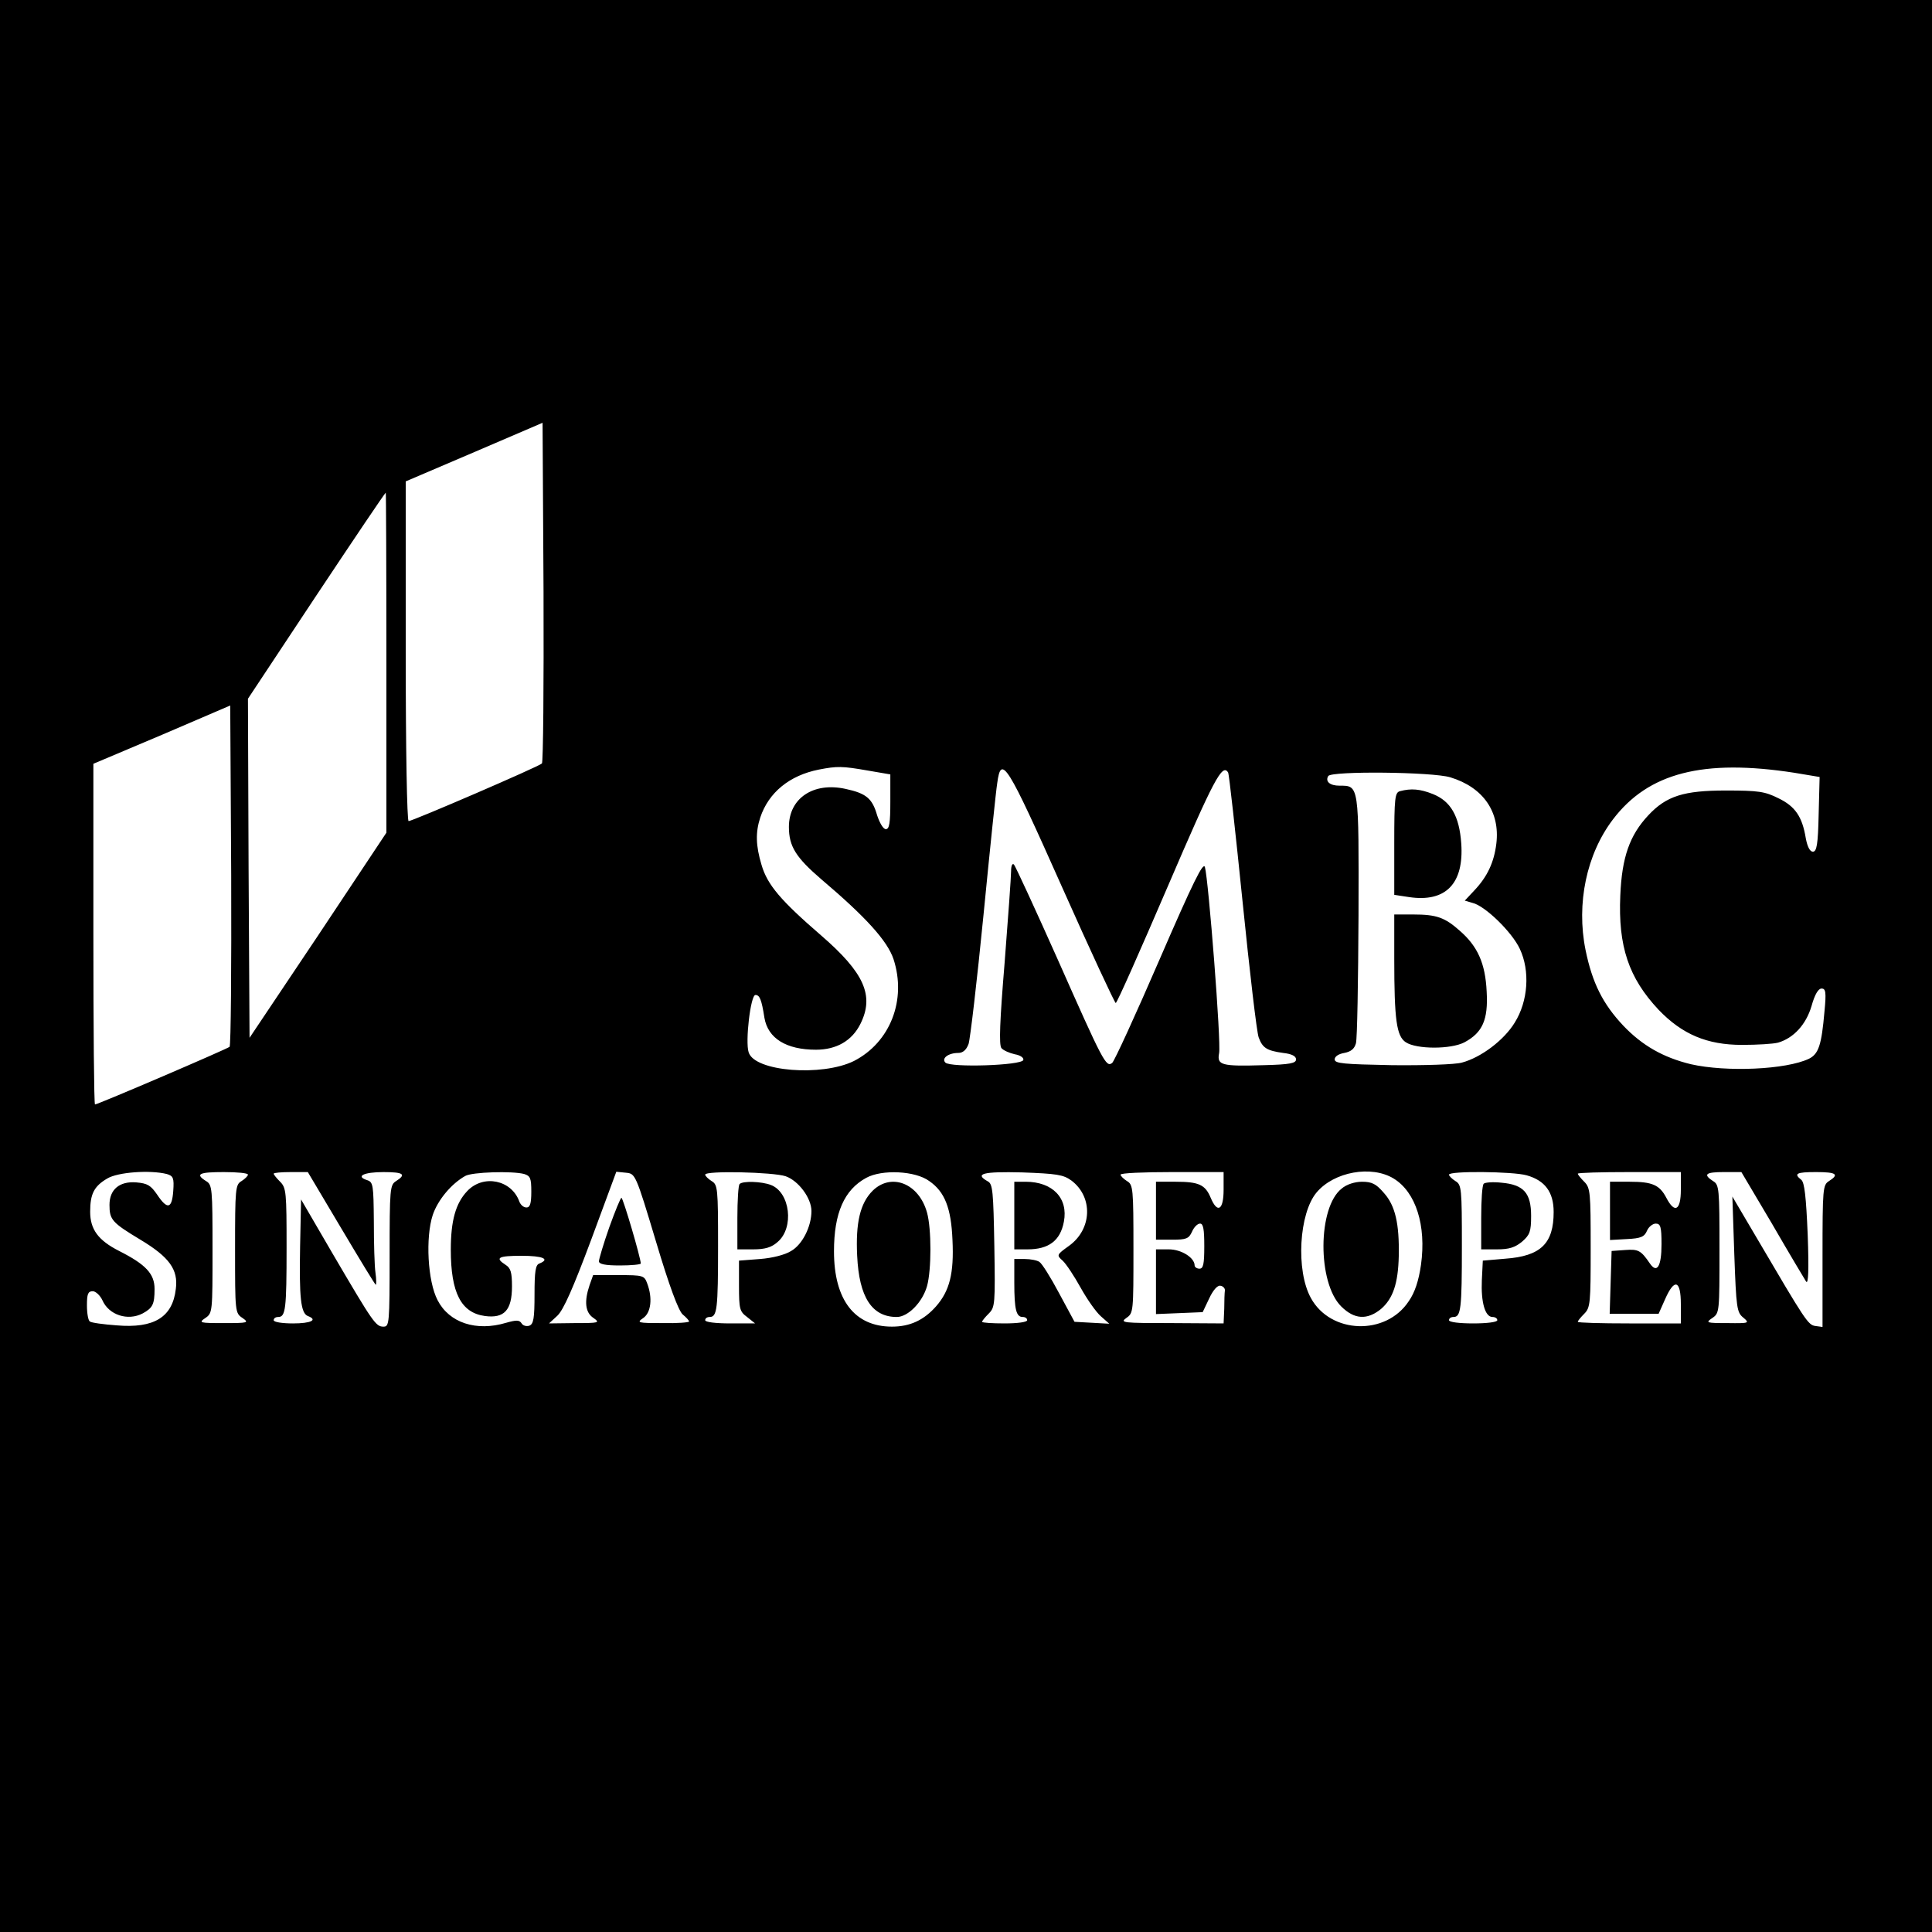 <?xml version="1.0" standalone="no"?>
<!DOCTYPE svg PUBLIC "-//W3C//DTD SVG 20010904//EN"
 "http://www.w3.org/TR/2001/REC-SVG-20010904/DTD/svg10.dtd">
<svg version="1.0" xmlns="http://www.w3.org/2000/svg"
 width="600pt" height="600pt" viewBox="0 0 600 600"
 preserveAspectRatio="xMidYMid meet">
<g transform="translate(0,600) scale(0.1,-0.1)"
fill="#000000" stroke="none">
<path d="M0 3000 l0 -3000 3000 0 3000 0 0 3000 0 3000 -3000 0 -3000 0 0
-3000z m1683 629 c-10 -10 -402 -179 -414 -179 -5 0 -9 220 -9 528 l0 527 213
91 212 91 3 -525 c1 -289 -1 -529 -5 -533z m-483 313 l0 -528 -212 -319 -213
-318 -3 526 -2 527 212 320 c117 176 214 320 216 320 1 0 2 -238 2 -528z
m-487 -1193 c-8 -7 -409 -179 -418 -179 -3 0 -5 238 -5 529 l0 529 213 90 212
91 3 -527 c1 -289 -1 -529 -5 -533z m1982 858 l70 -12 0 -85 c0 -66 -3 -85
-14 -85 -8 0 -19 19 -27 43 -15 52 -33 68 -98 82 -100 22 -176 -29 -176 -118
0 -61 22 -95 101 -163 138 -117 205 -191 224 -248 41 -126 -10 -258 -123 -316
-99 -49 -309 -33 -327 27 -11 33 6 178 21 178 13 0 19 -13 28 -71 11 -64 68
-99 160 -99 64 0 112 28 138 80 44 88 12 159 -122 275 -125 108 -167 157 -185
219 -18 60 -19 101 -4 147 26 78 91 131 182 149 57 11 72 11 152 -3z m2878 -7
l78 -13 -3 -116 c-2 -94 -6 -116 -18 -116 -9 0 -17 15 -22 42 -11 67 -33 99
-85 124 -42 21 -62 24 -163 24 -131 0 -185 -17 -241 -77 -58 -62 -82 -130 -87
-249 -7 -158 26 -256 119 -355 73 -76 150 -109 259 -109 47 0 97 3 112 7 48
14 87 56 104 114 10 36 21 54 31 54 13 0 15 -11 9 -72 -9 -103 -18 -131 -48
-146 -71 -34 -257 -42 -367 -17 -86 21 -151 58 -210 120 -63 67 -96 132 -117
235 -29 144 3 297 85 405 110 145 280 189 564 145z m-2276 -352 c89 -200 165
-363 168 -363 4 0 76 163 162 363 143 333 169 382 187 353 3 -4 23 -186 45
-402 22 -217 44 -406 50 -421 12 -33 26 -41 76 -48 27 -3 40 -10 40 -20 0 -12
-19 -16 -100 -18 -132 -4 -146 0 -139 37 7 31 -33 540 -44 578 -5 18 -37 -47
-141 -287 -74 -171 -140 -315 -147 -321 -19 -15 -28 3 -169 321 -70 157 -131
289 -136 295 -5 5 -9 -3 -9 -21 0 -16 -9 -143 -20 -283 -15 -181 -18 -256 -10
-266 6 -7 24 -15 41 -19 18 -3 29 -11 27 -18 -6 -17 -226 -24 -242 -8 -13 13
9 30 40 30 14 0 25 9 32 28 5 15 26 194 46 397 20 204 39 389 43 413 12 90 30
62 200 -320z m1207 338 c102 -31 155 -107 143 -206 -7 -58 -28 -103 -69 -146
l-29 -31 24 -7 c39 -9 123 -91 147 -143 32 -68 26 -162 -16 -229 -33 -54 -104
-108 -164 -124 -22 -6 -116 -9 -217 -8 -150 3 -178 5 -178 18 0 9 12 17 30 20
20 4 31 12 36 30 4 14 7 192 8 397 1 408 2 403 -59 403 -30 0 -45 13 -35 30
10 16 323 13 379 -4z m-3986 -1232 c20 -6 23 -12 20 -53 -4 -55 -18 -59 -50
-11 -20 29 -30 35 -65 38 -52 4 -83 -22 -83 -70 0 -46 8 -55 96 -108 90 -54
118 -93 110 -153 -10 -88 -68 -123 -184 -113 -41 3 -78 8 -83 12 -5 3 -9 25
-9 50 0 35 3 44 18 44 9 0 23 -13 30 -28 20 -46 79 -65 125 -41 31 17 37 28
37 76 0 47 -27 76 -110 118 -65 33 -90 67 -90 122 0 55 12 79 53 103 33 20
133 27 185 14z m252 -2 c0 -4 -9 -13 -20 -20 -19 -11 -20 -23 -20 -211 0 -195
0 -199 23 -214 21 -15 18 -16 -58 -16 -76 0 -79 1 -57 16 22 15 22 19 22 214
0 188 -1 200 -20 211 -35 22 -22 28 55 28 41 0 75 -3 75 -8z m290 -167 c57
-96 105 -175 107 -175 2 0 2 17 -1 38 -3 20 -5 92 -5 159 -1 113 -2 122 -21
128 -37 12 -10 25 51 25 62 0 72 -7 39 -28 -19 -12 -20 -23 -20 -232 0 -211
-1 -220 -19 -220 -24 0 -32 12 -157 225 l-99 170 -3 -145 c-3 -160 2 -208 24
-217 32 -12 10 -23 -46 -23 -33 0 -60 4 -60 10 0 6 6 10 14 10 23 0 26 24 26
216 0 171 -1 185 -20 204 -11 11 -20 22 -20 25 0 3 24 5 53 5 l53 0 104 -175z
m568 169 c19 -6 22 -13 22 -55 0 -37 -4 -49 -15 -49 -9 0 -18 8 -22 18 -24 68
-112 86 -162 33 -36 -38 -51 -92 -51 -182 0 -134 32 -196 106 -206 60 -8 84
18 84 92 0 44 -4 57 -20 67 -34 22 -23 28 50 28 65 0 90 -10 55 -24 -12 -4
-15 -25 -15 -96 0 -74 -3 -92 -16 -97 -9 -3 -20 0 -24 7 -7 11 -16 11 -48 2
-93 -28 -177 0 -213 70 -31 59 -38 195 -15 265 16 47 58 97 101 121 21 12 145
16 183 6z m409 -209 c42 -141 70 -215 83 -227 11 -9 20 -19 20 -22 0 -3 -37
-6 -82 -5 -78 0 -82 1 -60 16 24 17 29 62 12 107 -9 25 -13 26 -89 26 l-79 0
-11 -31 c-17 -50 -14 -85 12 -102 21 -15 18 -16 -58 -16 l-80 -1 26 24 c19 18
49 86 105 236 l78 211 30 -3 c29 -3 30 -3 93 -213z m403 202 c40 -14 80 -68
80 -108 0 -48 -28 -104 -63 -124 -19 -12 -58 -22 -97 -25 l-65 -5 0 -78 c0
-72 2 -80 25 -97 l25 -20 -77 0 c-46 0 -78 4 -78 10 0 6 6 10 14 10 23 0 26
24 26 221 0 178 -1 190 -20 201 -11 7 -20 16 -20 20 0 13 212 8 250 -5z m446
-15 c48 -33 68 -84 72 -183 5 -104 -9 -158 -51 -206 -38 -43 -81 -63 -137 -63
-116 0 -180 83 -180 234 0 119 32 191 100 228 49 27 153 22 196 -10z m441 2
c68 -51 65 -151 -7 -203 -39 -28 -39 -29 -20 -46 11 -10 36 -48 56 -84 20 -36
48 -76 63 -89 l26 -23 -54 3 -54 3 -48 89 c-26 49 -53 92 -61 97 -7 5 -28 9
-45 9 l-33 0 0 -74 c0 -83 6 -106 26 -106 8 0 14 -4 14 -10 0 -6 -30 -10 -70
-10 -38 0 -70 2 -70 5 0 3 9 14 21 26 19 19 20 29 17 210 -3 169 -5 192 -20
200 -43 24 -16 31 106 28 108 -4 128 -7 153 -25z m473 -29 c0 -63 -19 -75 -40
-25 -17 41 -37 50 -109 50 l-61 0 0 -90 0 -90 50 0 c44 0 52 3 62 25 6 14 17
25 25 25 10 0 13 -18 13 -70 0 -56 -3 -70 -15 -70 -8 0 -15 5 -15 10 0 24 -41
50 -80 50 l-40 0 0 -100 0 -101 73 3 72 3 20 42 c12 26 26 42 35 40 8 -1 15
-8 14 -15 -1 -6 -2 -32 -2 -57 l-2 -45 -162 1 c-151 0 -161 1 -140 16 22 15
22 19 22 214 0 188 -1 200 -20 211 -11 7 -20 16 -20 20 0 5 72 8 160 8 l160 0
0 -55z m528 35 c69 -42 102 -146 85 -268 -7 -49 -19 -86 -38 -113 -71 -108
-243 -102 -304 10 -47 85 -37 263 18 328 54 64 170 85 239 43z m413 10 c57
-16 84 -52 84 -114 0 -98 -40 -137 -150 -145 l-70 -6 -3 -61 c-3 -68 10 -114
33 -114 8 0 15 -4 15 -10 0 -6 -32 -10 -75 -10 -43 0 -75 4 -75 10 0 6 6 10
14 10 23 0 26 24 26 221 0 178 -1 190 -20 201 -11 7 -20 16 -20 20 0 12 199
10 241 -2z m479 -45 c0 -64 -19 -75 -45 -25 -21 40 -43 50 -114 50 l-61 0 0
-91 0 -90 53 3 c43 2 54 7 62 26 5 12 18 22 27 22 15 0 18 -10 18 -64 0 -69
-14 -92 -36 -60 -28 41 -36 45 -77 42 l-42 -3 -3 -97 -3 -98 76 0 76 0 20 45
c29 66 49 60 49 -15 l0 -60 -160 0 c-88 0 -160 2 -160 5 0 3 9 14 20 25 19 19
20 33 20 205 0 172 -1 186 -20 205 -11 11 -20 22 -20 25 0 3 72 5 160 5 l160
0 0 -55z m284 -107 c52 -90 100 -170 105 -178 7 -10 9 35 5 145 -5 119 -10
163 -20 171 -24 19 -16 24 46 24 63 0 73 -7 40 -28 -19 -12 -20 -23 -20 -233
l0 -220 -22 3 c-23 3 -31 16 -182 273 l-76 129 6 -179 c6 -168 8 -181 28 -197
20 -17 19 -18 -49 -17 -67 0 -69 1 -47 16 22 15 22 19 22 214 0 188 -1 200
-20 211 -32 21 -23 28 34 28 l54 0 96 -162z"/>
<path d="M4348 3543 c-16 -4 -18 -20 -18 -163 l0 -159 46 -7 c114 -17 171 42
162 167 -6 85 -33 131 -88 153 -40 16 -68 18 -102 9z"/>
<path d="M4330 3023 c0 -191 7 -241 36 -260 34 -22 140 -22 182 0 56 30 74 70
69 157 -4 88 -28 141 -83 189 -47 42 -73 51 -145 51 l-59 0 0 -137z"/>
<path d="M1892 2188 c-18 -51 -32 -99 -32 -105 0 -9 20 -13 65 -13 36 0 65 3
65 6 0 17 -55 204 -60 204 -3 0 -20 -42 -38 -92z"/>
<path d="M2297 2323 c-4 -3 -7 -51 -7 -105 l0 -98 49 0 c37 0 57 6 76 23 52
44 39 154 -21 177 -29 11 -87 13 -97 3z"/>
<path d="M2710 2302 c-39 -39 -53 -100 -48 -202 6 -129 46 -190 123 -190 35 0
80 46 94 96 14 50 14 178 0 228 -25 91 -111 125 -169 68z"/>
<path d="M3150 2225 l0 -105 41 0 c66 0 102 27 113 86 14 73 -35 124 -119 124
l-35 0 0 -105z"/>
<path d="M4167 2309 c-75 -58 -76 -292 -2 -366 41 -41 81 -43 124 -8 37 32 53
79 55 164 2 101 -11 157 -46 196 -24 28 -37 35 -68 35 -22 0 -48 -8 -63 -21z"/>
<path d="M4608 2324 c-5 -4 -8 -52 -8 -106 l0 -98 49 0 c38 0 56 6 78 24 24
21 28 31 28 80 0 71 -23 97 -92 103 -26 3 -51 1 -55 -3z"/>
</g>
</svg>
